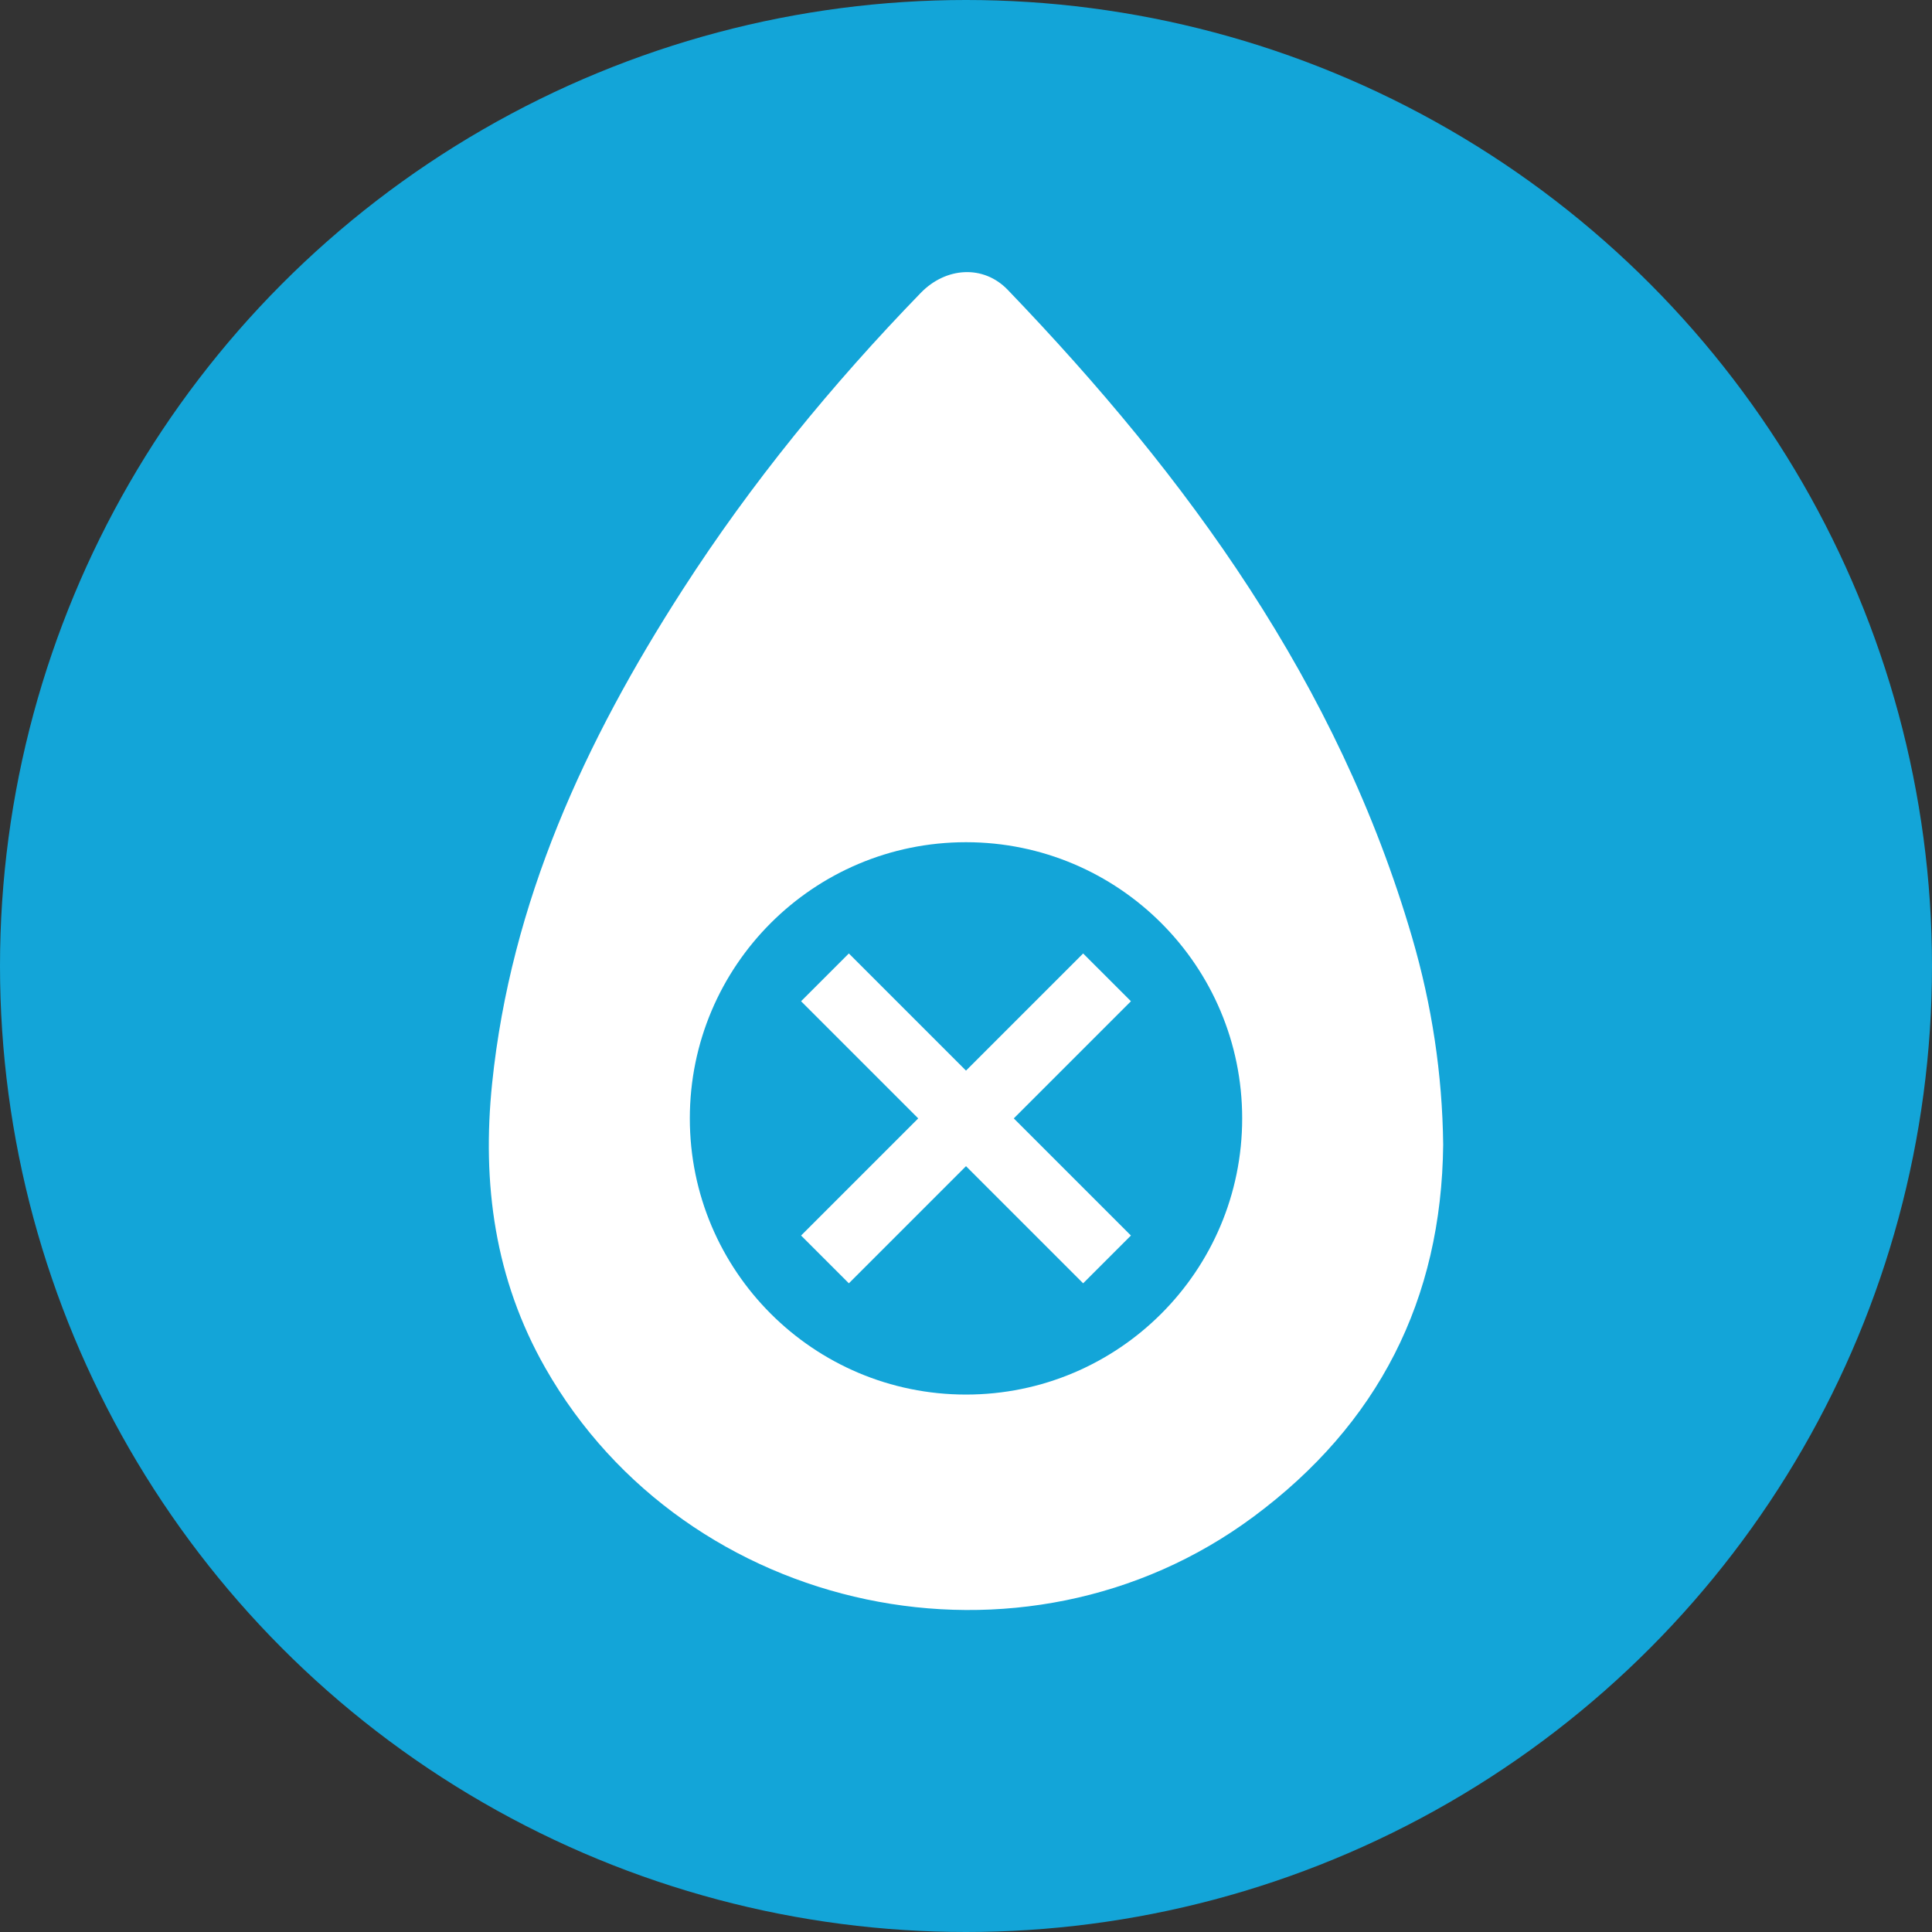 <?xml version="1.0" encoding="utf-8"?>
<!-- Generator: Adobe Illustrator 16.0.0, SVG Export Plug-In . SVG Version: 6.00 Build 0)  -->
<!DOCTYPE svg PUBLIC "-//W3C//DTD SVG 1.1//EN" "http://www.w3.org/Graphics/SVG/1.1/DTD/svg11.dtd">
<svg version="1.1" id="Layer_1" xmlns="http://www.w3.org/2000/svg" xmlns:xlink="http://www.w3.org/1999/xlink" x="0px" y="0px"
	 width="390px" height="390px" viewBox="0 0 390 390" enable-background="new 0 0 390 390" xml:space="preserve">
<rect x="0" y="0" width="390" height="390" fill="#333333" stroke="none"/>
<circle fill="#13A5D8" cx="195" cy="195" r="195"/>
<path fill-rule="evenodd" clip-rule="evenodd" fill="#FFFFFF" d="M285.063,189.269c-14.947-51.22-45.271-92.896-81.625-130.749
	c-4.942-5.146-12.525-4.6-17.577,0.609c-17.927,18.488-34.18,38.341-48.123,60.004c-19.645,30.522-34.612,62.895-38.397,99.563
	c-2.086,20.216,0.531,39.527,10.735,57.437c28.547,50.105,96.581,64.458,142.97,30.027c25.146-18.664,37.963-43.762,38.279-75.11
	C291.16,216.811,289.035,202.879,285.063,189.269z"/>
<circle fill-rule="evenodd" clip-rule="evenodd" fill="#13A5D8" cx="195" cy="225.761" r="55.75"/>
<polygon fill-rule="evenodd" clip-rule="evenodd" fill="#FFFFFF" points="228.291,249.406 204.646,225.761 228.292,202.115 
	218.646,192.47 195,216.115 171.354,192.469 161.709,202.114 185.355,225.761 161.709,249.407 171.354,259.052 195,235.406 
	218.646,259.051 "/>
</svg>
